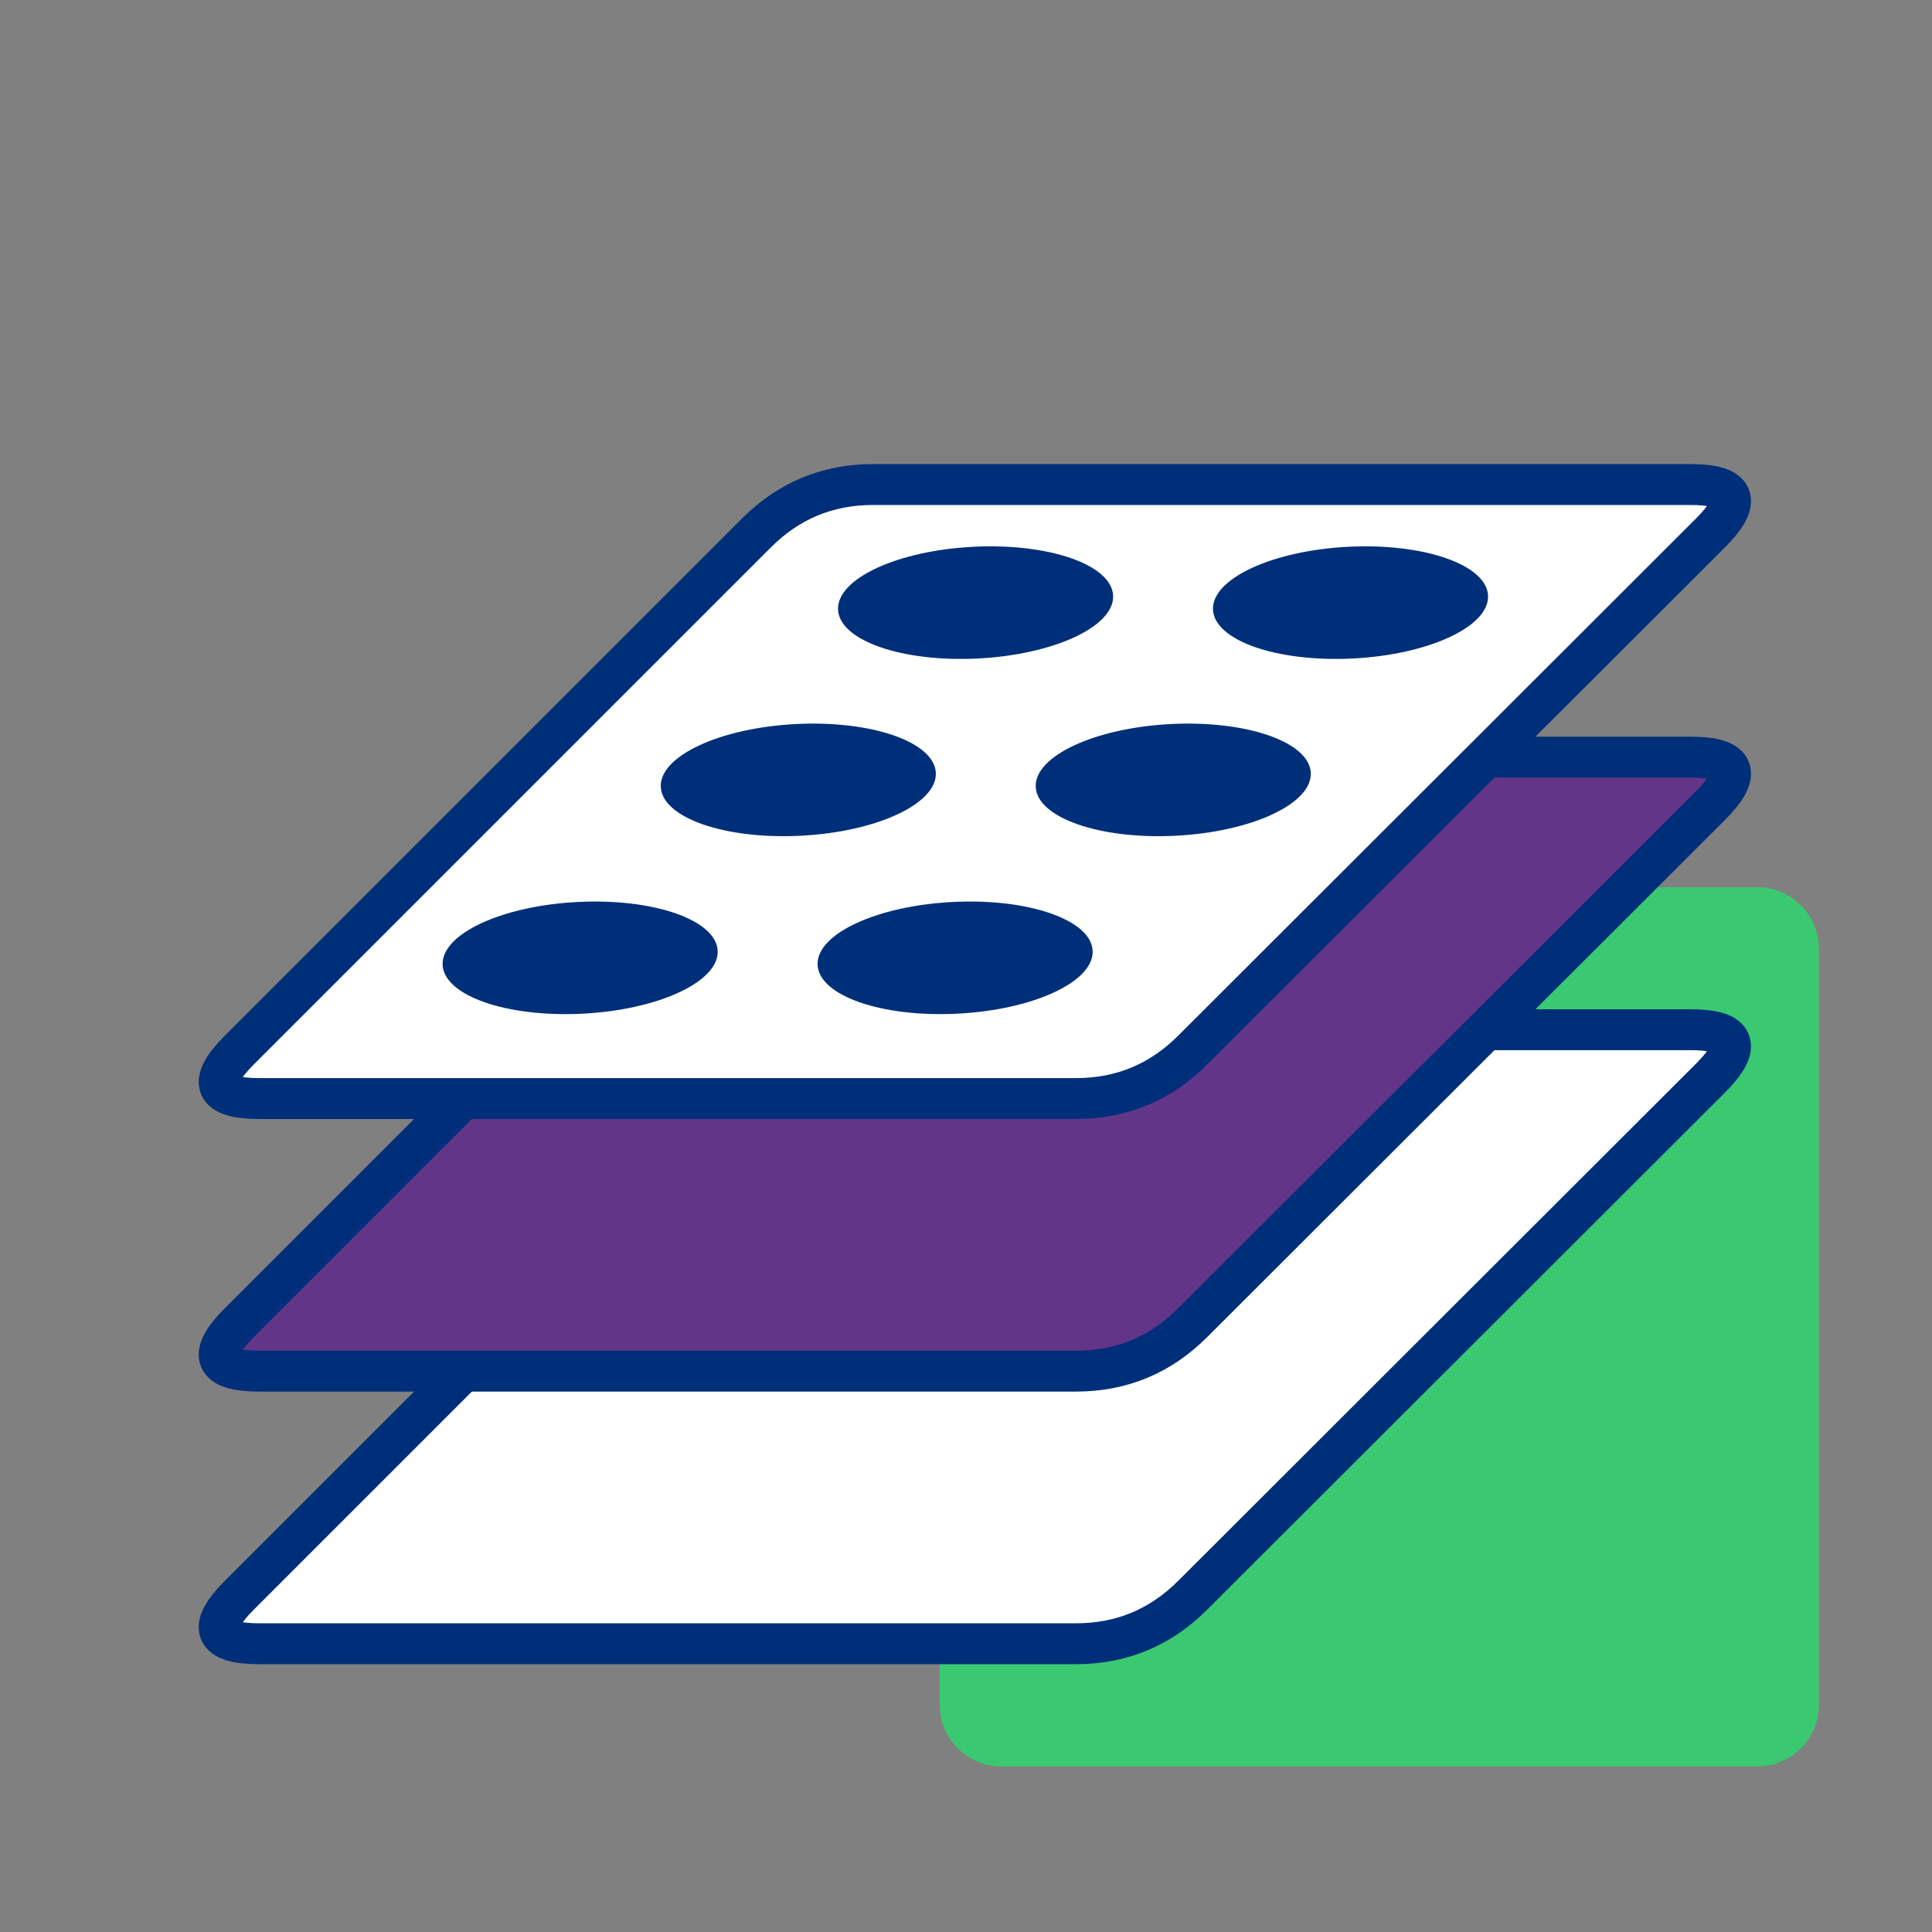 <?xml version="1.0" encoding="utf-8"?>
<svg xmlns="http://www.w3.org/2000/svg" xmlns:xlink="http://www.w3.org/1999/xlink" version="1.1" id="Ebene_1" x="0px" y="0px" viewBox="0 0 283.5 283.5" style="enable-background:new 0 0 283.5 283.5;" xml:space="preserve" width="484" height="484">
<rect x="0" y="0" width="283.5" height="283.5" fill="#808080" stroke="none"/>
<style type="text/css">
	.Schlagschatten{fill:none;}
	.Abgerundete_x0020_Ecken_x0020_2_x0020_Pt_x002E_{fill:#FFFFFF;stroke:#1A1A18;stroke-miterlimit:10;}
	.Interaktiv_x0020_X_x0020_spiegeln{fill:none;}
	.Weich_x0020_abgeflachte_x0020_Kante{fill:url(#SVGID_1_);}
	.Abenddämmerung{fill:#FFFFFF;}
	.Laub_GS{fill:#FFDC00;}
	.Pompadour_GS{fill-rule:evenodd;clip-rule:evenodd;fill:#50ADE1;}
	.st0{fill:#3AC971;}
	.st1{fill:#FFFFFF;stroke:#002F79;stroke-width:6;stroke-miterlimit:10;}
	.st2{fill:#633589;stroke:#002F79;stroke-width:6;stroke-miterlimit:10;}
	.st3{fill:#002F79;}
</style>
<linearGradient id="SVGID_1_" gradientUnits="userSpaceOnUse" x1="0" y1="0" x2="0.707" y2="0.707">
	<stop offset="0" style="stop-color:#E5E6EA"/>
	<stop offset="0.176" style="stop-color:#E1E2E6"/>
	<stop offset="0.357" style="stop-color:#D5D6DA"/>
	<stop offset="0.539" style="stop-color:#C0C2C5"/>
	<stop offset="0.723" style="stop-color:#A4A6A8"/>
	<stop offset="0.907" style="stop-color:#7F8284"/>
	<stop offset="1" style="stop-color:#6A6D6E"/>
</linearGradient>
<path class="st0" d="M146.9,130.2h111c5,0,9,4.1,9,9v111c0,5-4.1,9-9,9h-111c-5,0-9-4.1-9-9v-111  C137.9,134.2,141.9,130.2,146.9,130.2z"/>
<path pointer-events="all" class="st1" d="M98,241.2H38c-6.7,0-7.6-2.4-2.9-7.1l75.9-75.9c4.7-4.7,10.4-7.1,17.1-7.1h120  c6.7,0,7.6,2.4,2.9,7.1L175,234.1c-4.7,4.7-10.4,7.1-17.1,7.1H98z"/>
<path pointer-events="all" class="st2" d="M98,201.2H38c-6.7,0-7.6-2.4-2.9-7.1l75.9-75.9c4.7-4.7,10.4-7.1,17.1-7.1h120  c6.7,0,7.6,2.4,2.9,7.1L175,194.1c-4.7,4.7-10.4,7.1-17.1,7.1H98z"/>
<path pointer-events="all" class="st1" d="M98,161.2H38c-6.7,0-7.6-2.4-2.9-7.1l75.9-75.9c4.7-4.7,10.4-7.1,17.1-7.1h120  c6.7,0,7.6,2.4,2.9,7.1L175,154.1c-4.7,4.7-10.4,7.1-17.1,7.1H98z"/>
<ellipse transform="matrix(0.999 -5.233596e-02 5.233596e-02 0.999 -7.236 4.645)" class="st3" cx="85.1" cy="140.5" rx="20.2" ry="8.2"/>
<ellipse transform="matrix(0.999 -5.233596e-02 5.233596e-02 0.999 -7.16 7.523)" class="st3" cx="140.1" cy="140.5" rx="20.2" ry="8.2"/>
<ellipse transform="matrix(0.999 -5.233596e-02 5.233596e-02 0.999 -5.828 6.284)" class="st3" cx="117.1" cy="114.4" rx="20.2" ry="8.2"/>
<ellipse transform="matrix(0.999 -5.233596e-02 5.233596e-02 0.999 -5.752 9.162)" class="st3" cx="172.1" cy="114.4" rx="20.2" ry="8.2"/>
<ellipse transform="matrix(0.999 -5.233596e-02 5.233596e-02 0.999 -4.428 7.609)" class="st3" cx="143.1" cy="88.4" rx="20.2" ry="8.2"/>
<ellipse transform="matrix(0.999 -5.233596e-02 5.233596e-02 0.999 -4.353 10.487)" class="st3" cx="198.1" cy="88.4" rx="20.2" ry="8.2"/>
<g>
</g>
<g>
</g>
<g>
</g>
<g>
</g>
<g>
</g>
<g>
</g>
</svg>
